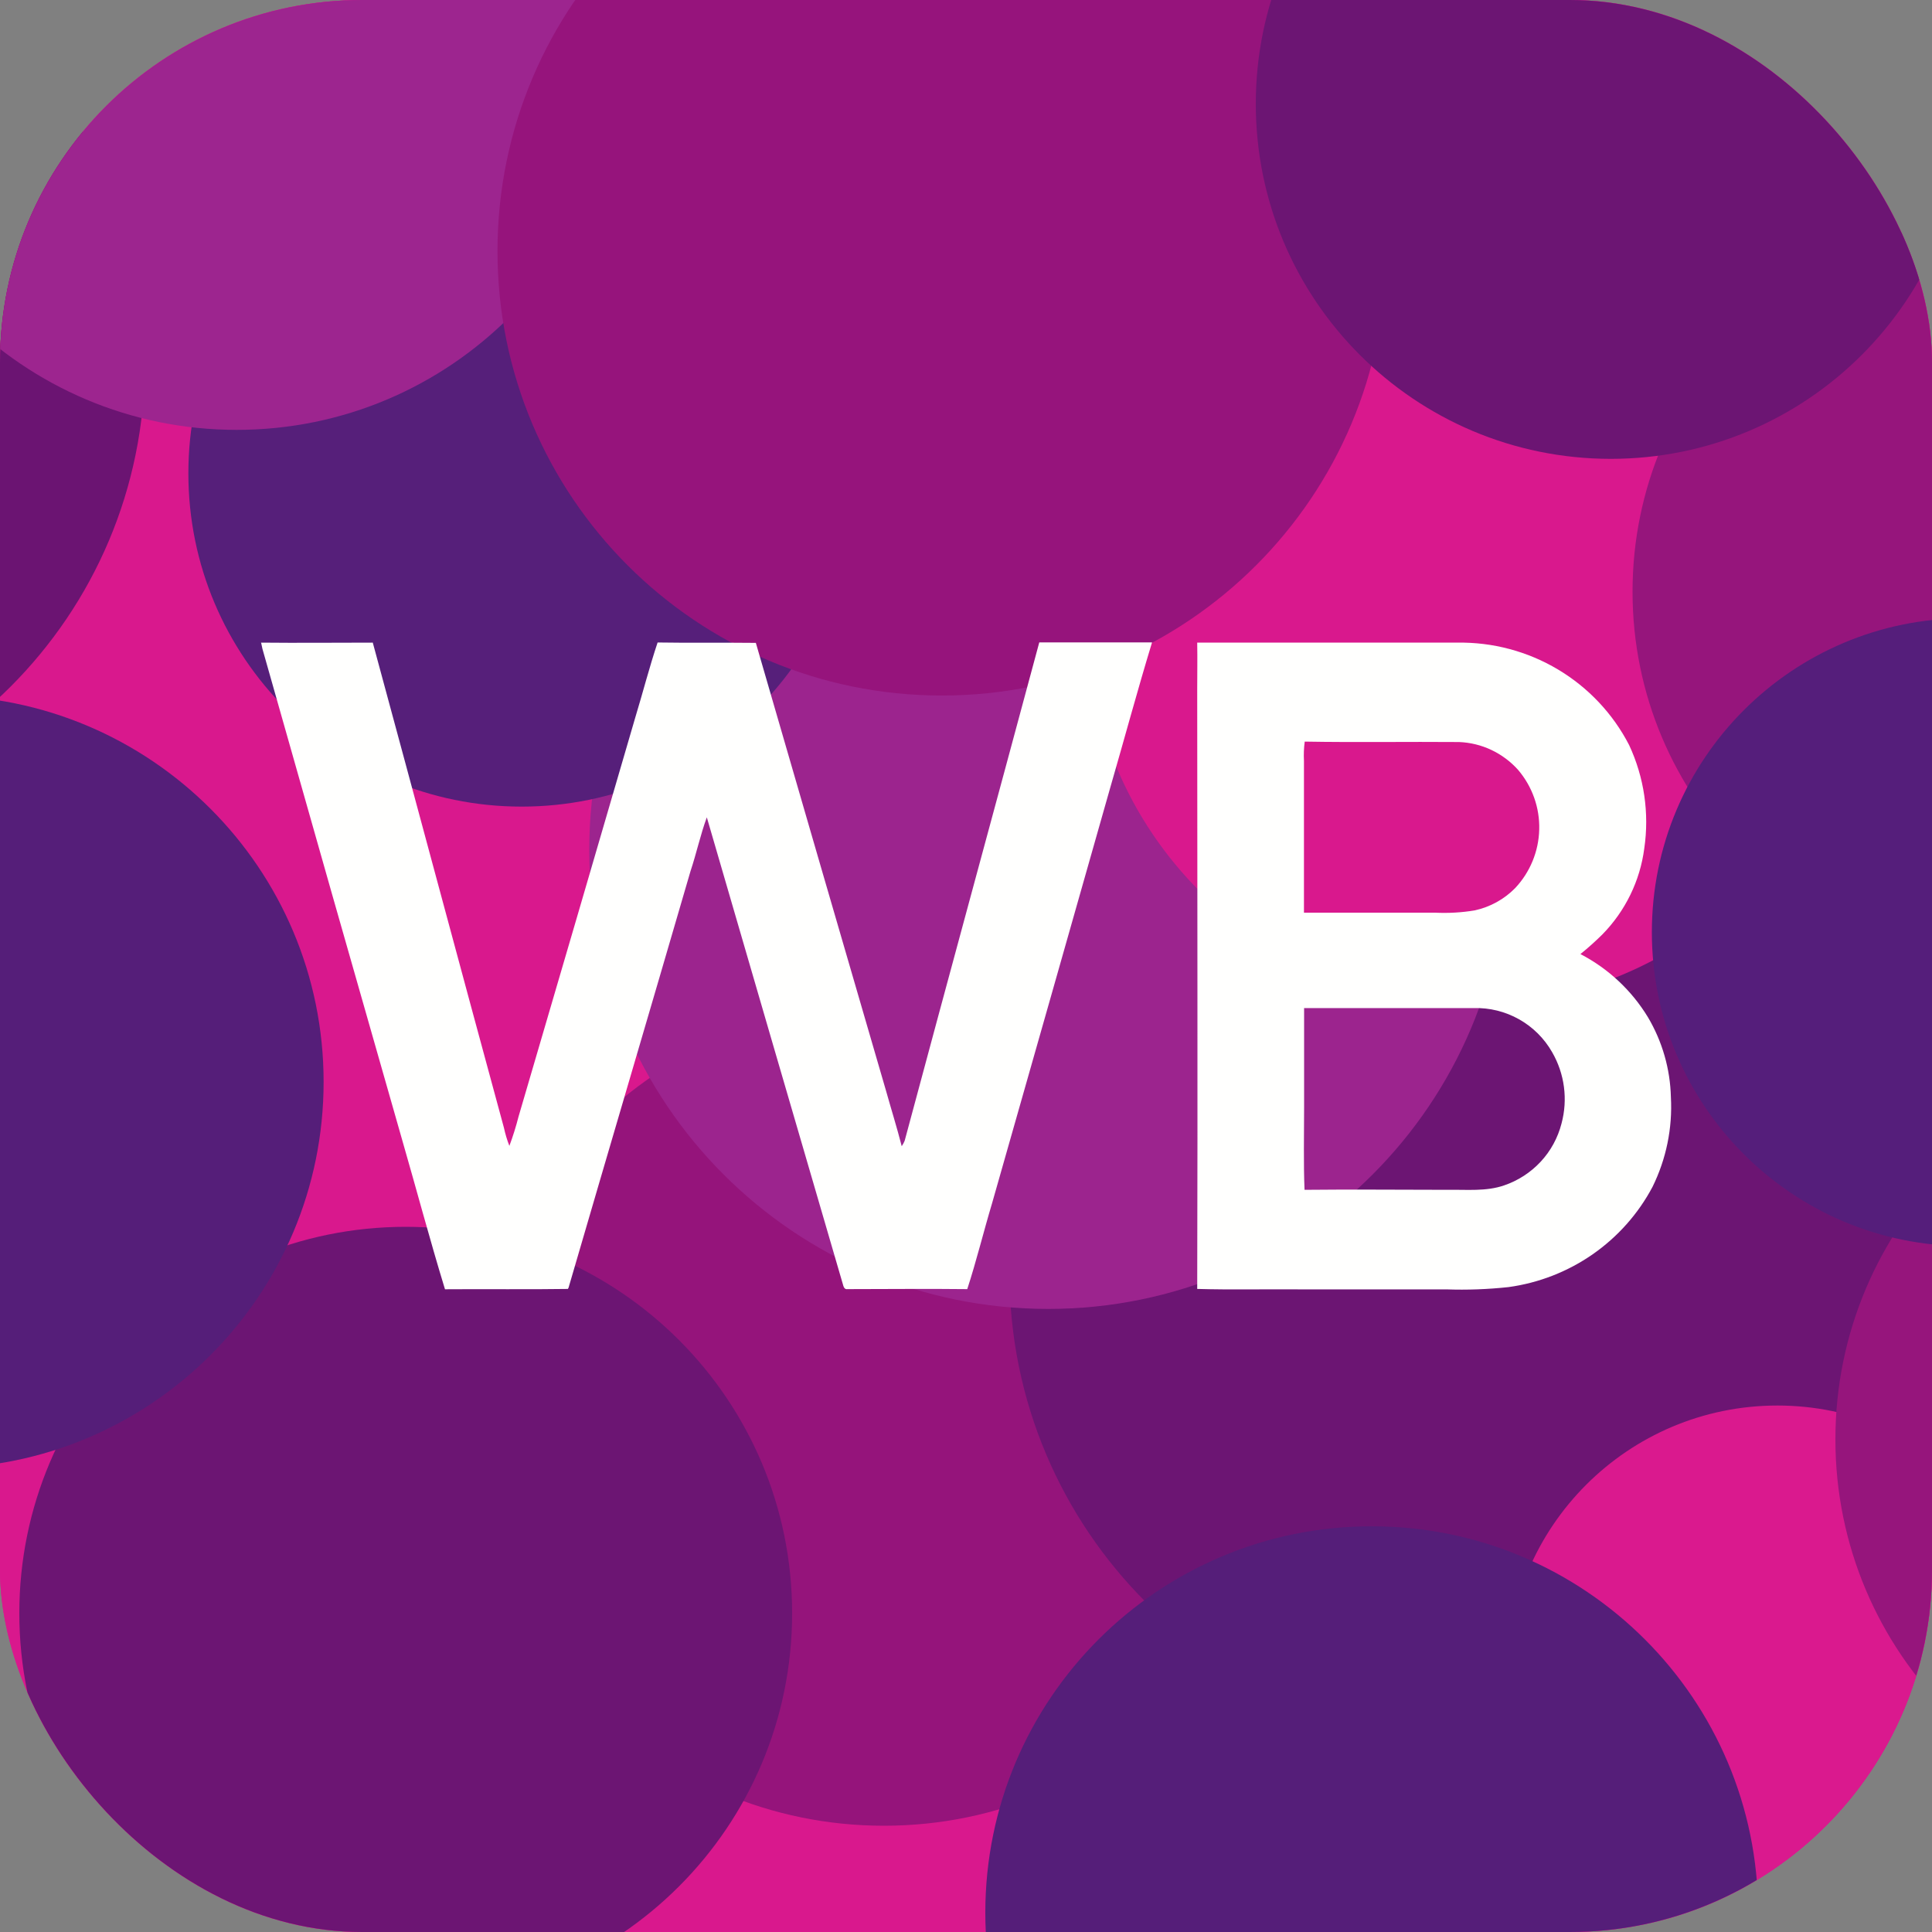 <?xml version="1.0" encoding="UTF-8"?> <svg xmlns="http://www.w3.org/2000/svg" width="40" height="40" viewBox="0 0 40 40" fill="none"><rect x="0" y="0" width="40" height="40" fill="#808080" stroke="none"/> <g clip-path="url(#clip0_217_81)"> <rect width="40" height="40" rx="7.5" fill="#D9188D"></rect> <path d="M2.38419e-07 2.39909e-05H40V40H2.38419e-07V2.39909e-05Z" fill="#D9188D"></path> <path d="M3 7.5C3 12.747 -1.253 17 -6.5 17C-11.747 17 -16 12.747 -16 7.5C-16 2.253 -11.747 -2 -6.5 -2C-1.253 -2 3 2.253 3 7.5Z" fill="#6B1472"></path> <path d="M26.8 29.3C26.8 33.994 22.994 37.8 18.3 37.8C13.606 37.8 9.8 33.994 9.8 29.3C9.8 24.606 13.606 20.8 18.3 20.8C22.994 20.8 26.8 24.606 26.8 29.3Z" fill="#95147B"></path> <path d="M40.2 26.35C40.2 31.68 35.88 36 30.55 36C25.221 36 20.9 31.68 20.9 26.35C20.9 21.02 25.221 16.7 30.55 16.7C35.88 16.7 40.2 21.02 40.2 26.35Z" fill="#6C1573"></path> <path d="M31.2 17.6C31.2 22.847 26.947 27.1 21.7 27.1C16.453 27.1 12.2 22.847 12.2 17.6C12.2 12.353 16.453 8.1 21.7 8.1C26.947 8.1 31.2 12.353 31.2 17.6Z" fill="#9C248E"></path> <path d="M38.5 12.8C38.5 17.218 34.918 20.8 30.5 20.8C26.082 20.8 22.5 17.218 22.5 12.8C22.5 8.382 26.082 4.8 30.5 4.8C34.918 4.8 38.5 8.382 38.5 12.8Z" fill="#D9188D"></path> <path d="M49.3 12.25C49.3 16.53 45.83 20 41.55 20C37.27 20 33.8 16.53 33.8 12.25C33.8 7.97 37.27 4.5 41.55 4.5C45.83 4.5 49.3 7.97 49.3 12.25Z" fill="#96157C"></path> <path d="M17.7 9.8C17.7 13.611 14.611 16.7 10.8 16.7C6.989 16.7 3.9 13.611 3.9 9.8C3.9 5.989 6.989 2.9 10.8 2.9C14.611 2.9 17.7 5.989 17.7 9.8Z" fill="#561F7A"></path> <path d="M12.9 0.9C12.9 5.318 9.318 8.9 4.9 8.9C0.482 8.9 -3.1 5.318 -3.1 0.9C-3.1 -3.518 0.482 -7.1 4.9 -7.1C9.318 -7.1 12.9 -3.518 12.9 0.9Z" fill="#9D258F"></path> <path d="M16.4 33.4C16.4 37.818 12.818 41.4 8.4 41.4C3.982 41.4 0.4 37.818 0.4 33.4C0.4 28.982 3.982 25.4 8.4 25.4C12.818 25.4 16.4 28.982 16.4 33.4Z" fill="#6C1573"></path> <path d="M42.4 34.7C42.4 37.793 39.893 40.3 36.8 40.3C33.707 40.3 31.2 37.793 31.2 34.7C31.2 31.607 33.707 29.1 36.8 29.1C39.893 29.1 42.4 31.607 42.4 34.7Z" fill="#DA198E"></path> <path d="M54 29.8C54 34.218 50.418 37.8 46 37.8C41.582 37.8 38 34.218 38 29.8C38 25.382 41.582 21.8 46 21.8C50.418 21.8 54 25.382 54 29.8Z" fill="#96157C"></path> <path d="M47.2 19.3C47.2 22.89 44.29 25.8 40.7 25.8C37.11 25.8 34.2 22.89 34.2 19.3C34.2 15.71 37.11 12.8 40.7 12.8C44.29 12.8 47.2 15.71 47.2 19.3Z" fill="#551E7B"></path> <path d="M36.4 39.6C36.4 44.018 32.818 47.6 28.4 47.6C23.982 47.6 20.4 44.018 20.4 39.6C20.4 35.182 23.982 31.6 28.4 31.6C32.818 31.6 36.4 35.182 36.4 39.6Z" fill="#551E79"></path> <path d="M6.7 22.4C6.7 26.818 3.118 30.4 -1.3 30.4C-5.718 30.4 -9.3 26.818 -9.3 22.4C-9.3 17.982 -5.718 14.4 -1.3 14.4C3.118 14.4 6.7 17.982 6.7 22.4Z" fill="#551E79"></path> <path d="M28.7 5.2C28.7 10.281 24.581 14.4 19.5 14.4C14.419 14.4 10.3 10.281 10.3 5.2C10.3 0.119 14.419 -4 19.5 -4C24.581 -4 28.7 0.119 28.7 5.2Z" fill="#96147C"></path> <path d="M40.7 2.15C40.7 6.209 37.409 9.5 33.35 9.5C29.291 9.5 26 6.209 26 2.15C26 -1.909 29.291 -5.2 33.35 -5.2C37.409 -5.2 40.7 -1.909 40.7 2.15Z" fill="#6C1573"></path> <path d="M5.4 13.305C6.173 13.313 6.945 13.305 7.718 13.305C8.627 16.655 9.523 20.003 10.433 23.348C10.461 23.476 10.498 23.602 10.546 23.724C10.62 23.526 10.683 23.325 10.735 23.121C11.543 20.368 12.348 17.615 13.151 14.861C13.309 14.342 13.443 13.816 13.615 13.302C14.293 13.313 14.971 13.302 15.649 13.31C16.546 16.405 17.445 19.497 18.345 22.586C18.452 22.968 18.571 23.346 18.669 23.731C18.693 23.696 18.714 23.658 18.73 23.619C19.653 20.178 20.592 16.741 21.517 13.3C22.295 13.3 23.074 13.3 23.852 13.3C23.547 14.3 23.276 15.31 22.985 16.312C22.171 19.18 21.356 22.048 20.539 24.915C20.362 25.505 20.217 26.104 20.026 26.69C19.2 26.68 18.372 26.69 17.546 26.69C17.461 26.702 17.46 26.601 17.438 26.545C16.502 23.338 15.567 20.13 14.634 16.922C14.501 17.283 14.419 17.669 14.296 18.037C13.459 20.912 12.61 23.784 11.772 26.658L11.758 26.686C10.91 26.699 10.061 26.686 9.213 26.693C8.899 25.667 8.624 24.63 8.326 23.599C7.357 20.211 6.392 16.822 5.433 13.432C5.423 13.388 5.415 13.345 5.405 13.301L5.4 13.305ZM24.787 13.305C26.583 13.305 28.378 13.305 30.172 13.305C30.905 13.293 31.626 13.485 32.255 13.86C32.884 14.235 33.395 14.777 33.729 15.425C34.041 16.093 34.15 16.837 34.043 17.565C33.956 18.236 33.651 18.861 33.176 19.346C33.031 19.489 32.88 19.625 32.721 19.753C33.298 20.053 33.781 20.505 34.118 21.059C34.416 21.562 34.58 22.132 34.594 22.715C34.629 23.356 34.498 23.995 34.214 24.572C33.919 25.129 33.494 25.607 32.976 25.968C32.457 26.329 31.859 26.562 31.232 26.648C30.804 26.694 30.374 26.71 29.944 26.695C28.93 26.695 27.916 26.695 26.901 26.695C26.196 26.689 25.491 26.706 24.787 26.686C24.799 22.55 24.787 18.415 24.787 14.277C24.787 13.954 24.793 13.631 24.787 13.313V13.305ZM27.013 15.353C26.995 15.486 26.99 15.62 26.997 15.754C26.997 16.801 26.997 17.849 26.997 18.896C27.902 18.896 28.808 18.896 29.713 18.896C29.986 18.909 30.26 18.894 30.53 18.849C30.85 18.78 31.142 18.619 31.37 18.387C31.68 18.057 31.857 17.625 31.868 17.174C31.88 16.724 31.724 16.284 31.431 15.94C31.276 15.767 31.088 15.627 30.878 15.527C30.669 15.428 30.441 15.372 30.208 15.363C29.142 15.354 28.076 15.373 27.011 15.354L27.013 15.353ZM27 20.88C27 21.566 27 22.253 27 22.938C27 23.504 26.986 24.07 27.009 24.634C28 24.623 28.992 24.634 29.983 24.634C30.369 24.627 30.767 24.671 31.139 24.543C31.428 24.445 31.689 24.276 31.897 24.053C32.105 23.83 32.253 23.558 32.329 23.263C32.464 22.763 32.394 22.23 32.134 21.782C31.972 21.498 31.735 21.263 31.45 21.103C31.164 20.942 30.84 20.862 30.512 20.871C29.342 20.871 28.169 20.871 26.998 20.871L27 20.88Z" fill="#FFFFFE"></path> </g> <defs> <clipPath id="clip0_217_81"> <rect width="40" height="40" rx="7.5" fill="white"></rect> </clipPath> </defs> </svg> 